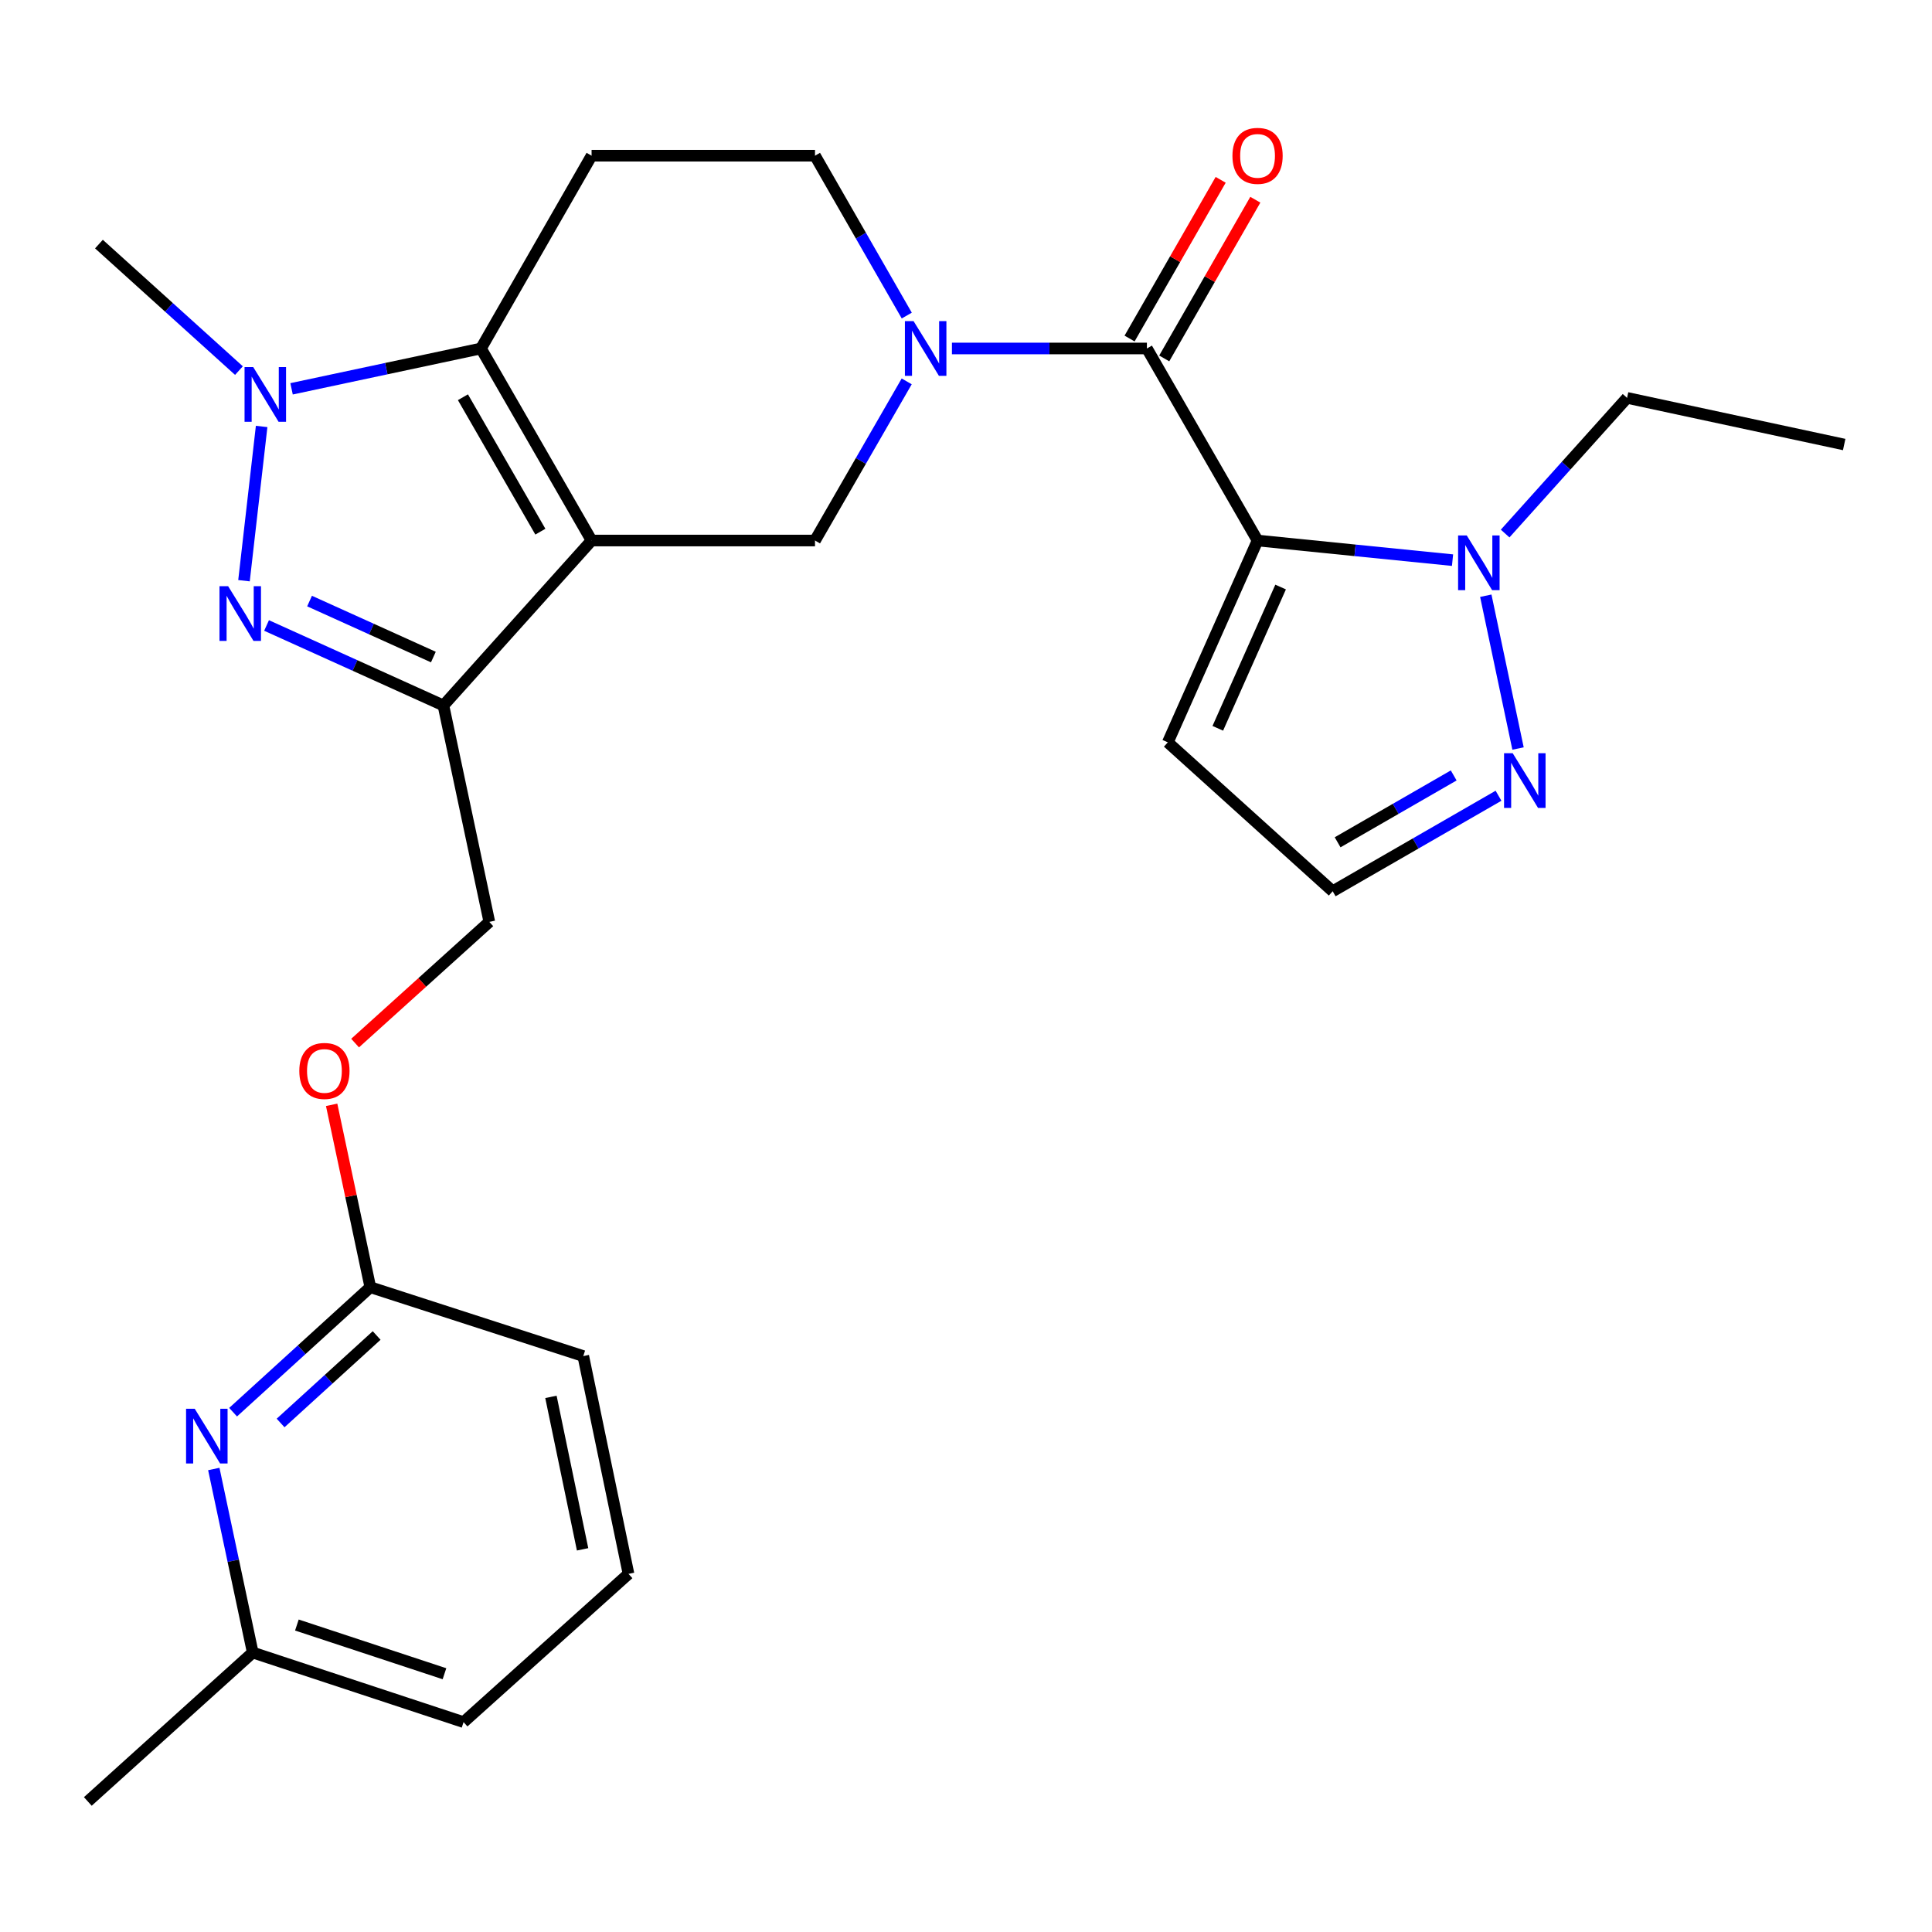 <?xml version='1.0' encoding='iso-8859-1'?>
<svg version='1.1' baseProfile='full'
              xmlns='http://www.w3.org/2000/svg'
                      xmlns:rdkit='http://www.rdkit.org/xml'
                      xmlns:xlink='http://www.w3.org/1999/xlink'
                  xml:space='preserve'
width='1000px' height='1000px' viewBox='0 0 1000 1000'>
<!-- END OF HEADER -->
<rect style='opacity:1.0;fill:#FFFFFF;stroke:none' width='1000' height='1000' x='0' y='0'> </rect>
<path class='bond-1' d='M 306.203,279.776 L 248.951,180.373' style='fill:none;fill-rule:evenodd;stroke:#000000;stroke-width:6px;stroke-linecap:butt;stroke-linejoin:miter;stroke-opacity:1' />
<path class='bond-1' d='M 279.69,275.19 L 239.614,205.607' style='fill:none;fill-rule:evenodd;stroke:#000000;stroke-width:6px;stroke-linecap:butt;stroke-linejoin:miter;stroke-opacity:1' />
<path class='bond-3' d='M 306.203,279.776 L 229.518,365.149' style='fill:none;fill-rule:evenodd;stroke:#000000;stroke-width:6px;stroke-linecap:butt;stroke-linejoin:miter;stroke-opacity:1' />
<path class='bond-7' d='M 306.203,279.776 L 421.844,279.776' style='fill:none;fill-rule:evenodd;stroke:#000000;stroke-width:6px;stroke-linecap:butt;stroke-linejoin:miter;stroke-opacity:1' />
<path class='bond-0' d='M 650.91,279.776 L 593.635,180.373' style='fill:none;fill-rule:evenodd;stroke:#000000;stroke-width:6px;stroke-linecap:butt;stroke-linejoin:miter;stroke-opacity:1' />
<path class='bond-8' d='M 650.91,279.776 L 701.37,284.854' style='fill:none;fill-rule:evenodd;stroke:#000000;stroke-width:6px;stroke-linecap:butt;stroke-linejoin:miter;stroke-opacity:1' />
<path class='bond-8' d='M 701.37,284.854 L 751.83,289.932' style='fill:none;fill-rule:evenodd;stroke:#0000FF;stroke-width:6px;stroke-linecap:butt;stroke-linejoin:miter;stroke-opacity:1' />
<path class='bond-11' d='M 650.91,279.776 L 604.46,384.237' style='fill:none;fill-rule:evenodd;stroke:#000000;stroke-width:6px;stroke-linecap:butt;stroke-linejoin:miter;stroke-opacity:1' />
<path class='bond-11' d='M 662.843,303.85 L 630.328,376.972' style='fill:none;fill-rule:evenodd;stroke:#000000;stroke-width:6px;stroke-linecap:butt;stroke-linejoin:miter;stroke-opacity:1' />
<path class='bond-4' d='M 248.951,180.373 L 199.932,190.813' style='fill:none;fill-rule:evenodd;stroke:#000000;stroke-width:6px;stroke-linecap:butt;stroke-linejoin:miter;stroke-opacity:1' />
<path class='bond-4' d='M 199.932,190.813 L 150.913,201.254' style='fill:none;fill-rule:evenodd;stroke:#0000FF;stroke-width:6px;stroke-linecap:butt;stroke-linejoin:miter;stroke-opacity:1' />
<path class='bond-10' d='M 248.951,180.373 L 306.203,80.59' style='fill:none;fill-rule:evenodd;stroke:#000000;stroke-width:6px;stroke-linecap:butt;stroke-linejoin:miter;stroke-opacity:1' />
<path class='bond-2' d='M 137.971,323.747 L 183.745,344.448' style='fill:none;fill-rule:evenodd;stroke:#0000FF;stroke-width:6px;stroke-linecap:butt;stroke-linejoin:miter;stroke-opacity:1' />
<path class='bond-2' d='M 183.745,344.448 L 229.518,365.149' style='fill:none;fill-rule:evenodd;stroke:#000000;stroke-width:6px;stroke-linecap:butt;stroke-linejoin:miter;stroke-opacity:1' />
<path class='bond-2' d='M 160.227,311.11 L 192.268,325.6' style='fill:none;fill-rule:evenodd;stroke:#0000FF;stroke-width:6px;stroke-linecap:butt;stroke-linejoin:miter;stroke-opacity:1' />
<path class='bond-2' d='M 192.268,325.6 L 224.31,340.091' style='fill:none;fill-rule:evenodd;stroke:#000000;stroke-width:6px;stroke-linecap:butt;stroke-linejoin:miter;stroke-opacity:1' />
<path class='bond-27' d='M 126.292,300.57 L 135.423,220.735' style='fill:none;fill-rule:evenodd;stroke:#0000FF;stroke-width:6px;stroke-linecap:butt;stroke-linejoin:miter;stroke-opacity:1' />
<path class='bond-16' d='M 229.518,365.149 L 253.272,477.159' style='fill:none;fill-rule:evenodd;stroke:#000000;stroke-width:6px;stroke-linecap:butt;stroke-linejoin:miter;stroke-opacity:1' />
<path class='bond-20' d='M 123.678,191.822 L 87.445,159.08' style='fill:none;fill-rule:evenodd;stroke:#0000FF;stroke-width:6px;stroke-linecap:butt;stroke-linejoin:miter;stroke-opacity:1' />
<path class='bond-20' d='M 87.445,159.08 L 51.212,126.338' style='fill:none;fill-rule:evenodd;stroke:#000000;stroke-width:6px;stroke-linecap:butt;stroke-linejoin:miter;stroke-opacity:1' />
<path class='bond-5' d='M 593.635,180.373 L 543.179,180.373' style='fill:none;fill-rule:evenodd;stroke:#000000;stroke-width:6px;stroke-linecap:butt;stroke-linejoin:miter;stroke-opacity:1' />
<path class='bond-5' d='M 543.179,180.373 L 492.722,180.373' style='fill:none;fill-rule:evenodd;stroke:#0000FF;stroke-width:6px;stroke-linecap:butt;stroke-linejoin:miter;stroke-opacity:1' />
<path class='bond-17' d='M 602.605,185.521 L 626.181,144.448' style='fill:none;fill-rule:evenodd;stroke:#000000;stroke-width:6px;stroke-linecap:butt;stroke-linejoin:miter;stroke-opacity:1' />
<path class='bond-17' d='M 626.181,144.448 L 649.757,103.375' style='fill:none;fill-rule:evenodd;stroke:#FF0000;stroke-width:6px;stroke-linecap:butt;stroke-linejoin:miter;stroke-opacity:1' />
<path class='bond-17' d='M 584.665,175.224 L 608.241,134.151' style='fill:none;fill-rule:evenodd;stroke:#000000;stroke-width:6px;stroke-linecap:butt;stroke-linejoin:miter;stroke-opacity:1' />
<path class='bond-17' d='M 608.241,134.151 L 631.817,93.077' style='fill:none;fill-rule:evenodd;stroke:#FF0000;stroke-width:6px;stroke-linecap:butt;stroke-linejoin:miter;stroke-opacity:1' />
<path class='bond-6' d='M 469.308,197.401 L 445.576,238.589' style='fill:none;fill-rule:evenodd;stroke:#0000FF;stroke-width:6px;stroke-linecap:butt;stroke-linejoin:miter;stroke-opacity:1' />
<path class='bond-6' d='M 445.576,238.589 L 421.844,279.776' style='fill:none;fill-rule:evenodd;stroke:#000000;stroke-width:6px;stroke-linecap:butt;stroke-linejoin:miter;stroke-opacity:1' />
<path class='bond-13' d='M 469.341,163.336 L 445.593,121.963' style='fill:none;fill-rule:evenodd;stroke:#0000FF;stroke-width:6px;stroke-linecap:butt;stroke-linejoin:miter;stroke-opacity:1' />
<path class='bond-13' d='M 445.593,121.963 L 421.844,80.59' style='fill:none;fill-rule:evenodd;stroke:#000000;stroke-width:6px;stroke-linecap:butt;stroke-linejoin:miter;stroke-opacity:1' />
<path class='bond-9' d='M 769.044,308.343 L 785.733,387.432' style='fill:none;fill-rule:evenodd;stroke:#0000FF;stroke-width:6px;stroke-linecap:butt;stroke-linejoin:miter;stroke-opacity:1' />
<path class='bond-21' d='M 779.058,276.16 L 810.613,241.051' style='fill:none;fill-rule:evenodd;stroke:#0000FF;stroke-width:6px;stroke-linecap:butt;stroke-linejoin:miter;stroke-opacity:1' />
<path class='bond-21' d='M 810.613,241.051 L 842.167,205.942' style='fill:none;fill-rule:evenodd;stroke:#000000;stroke-width:6px;stroke-linecap:butt;stroke-linejoin:miter;stroke-opacity:1' />
<path class='bond-29' d='M 775.628,411.875 L 732.713,436.594' style='fill:none;fill-rule:evenodd;stroke:#0000FF;stroke-width:6px;stroke-linecap:butt;stroke-linejoin:miter;stroke-opacity:1' />
<path class='bond-29' d='M 732.713,436.594 L 689.798,461.312' style='fill:none;fill-rule:evenodd;stroke:#000000;stroke-width:6px;stroke-linecap:butt;stroke-linejoin:miter;stroke-opacity:1' />
<path class='bond-29' d='M 752.429,401.366 L 722.389,418.669' style='fill:none;fill-rule:evenodd;stroke:#0000FF;stroke-width:6px;stroke-linecap:butt;stroke-linejoin:miter;stroke-opacity:1' />
<path class='bond-29' d='M 722.389,418.669 L 692.348,435.972' style='fill:none;fill-rule:evenodd;stroke:#000000;stroke-width:6px;stroke-linecap:butt;stroke-linejoin:miter;stroke-opacity:1' />
<path class='bond-28' d='M 306.203,80.59 L 421.844,80.59' style='fill:none;fill-rule:evenodd;stroke:#000000;stroke-width:6px;stroke-linecap:butt;stroke-linejoin:miter;stroke-opacity:1' />
<path class='bond-14' d='M 604.46,384.237 L 689.798,461.312' style='fill:none;fill-rule:evenodd;stroke:#000000;stroke-width:6px;stroke-linecap:butt;stroke-linejoin:miter;stroke-opacity:1' />
<path class='bond-12' d='M 120.652,730.943 L 156.164,698.6' style='fill:none;fill-rule:evenodd;stroke:#0000FF;stroke-width:6px;stroke-linecap:butt;stroke-linejoin:miter;stroke-opacity:1' />
<path class='bond-12' d='M 156.164,698.6 L 191.676,666.256' style='fill:none;fill-rule:evenodd;stroke:#000000;stroke-width:6px;stroke-linecap:butt;stroke-linejoin:miter;stroke-opacity:1' />
<path class='bond-12' d='M 145.234,736.533 L 170.092,713.893' style='fill:none;fill-rule:evenodd;stroke:#0000FF;stroke-width:6px;stroke-linecap:butt;stroke-linejoin:miter;stroke-opacity:1' />
<path class='bond-12' d='M 170.092,713.893 L 194.951,691.252' style='fill:none;fill-rule:evenodd;stroke:#000000;stroke-width:6px;stroke-linecap:butt;stroke-linejoin:miter;stroke-opacity:1' />
<path class='bond-19' d='M 110.662,760.354 L 120.739,807.854' style='fill:none;fill-rule:evenodd;stroke:#0000FF;stroke-width:6px;stroke-linecap:butt;stroke-linejoin:miter;stroke-opacity:1' />
<path class='bond-19' d='M 120.739,807.854 L 130.815,855.353' style='fill:none;fill-rule:evenodd;stroke:#000000;stroke-width:6px;stroke-linecap:butt;stroke-linejoin:miter;stroke-opacity:1' />
<path class='bond-15' d='M 191.676,666.256 L 181.667,619.057' style='fill:none;fill-rule:evenodd;stroke:#000000;stroke-width:6px;stroke-linecap:butt;stroke-linejoin:miter;stroke-opacity:1' />
<path class='bond-15' d='M 181.667,619.057 L 171.659,571.857' style='fill:none;fill-rule:evenodd;stroke:#FF0000;stroke-width:6px;stroke-linecap:butt;stroke-linejoin:miter;stroke-opacity:1' />
<path class='bond-23' d='M 191.676,666.256 L 301.905,701.904' style='fill:none;fill-rule:evenodd;stroke:#000000;stroke-width:6px;stroke-linecap:butt;stroke-linejoin:miter;stroke-opacity:1' />
<path class='bond-18' d='M 253.272,477.159 L 218.535,508.529' style='fill:none;fill-rule:evenodd;stroke:#000000;stroke-width:6px;stroke-linecap:butt;stroke-linejoin:miter;stroke-opacity:1' />
<path class='bond-18' d='M 218.535,508.529 L 183.797,539.898' style='fill:none;fill-rule:evenodd;stroke:#FF0000;stroke-width:6px;stroke-linecap:butt;stroke-linejoin:miter;stroke-opacity:1' />
<path class='bond-25' d='M 130.815,855.353 L 45.455,932.429' style='fill:none;fill-rule:evenodd;stroke:#000000;stroke-width:6px;stroke-linecap:butt;stroke-linejoin:miter;stroke-opacity:1' />
<path class='bond-30' d='M 130.815,855.353 L 239.941,891.368' style='fill:none;fill-rule:evenodd;stroke:#000000;stroke-width:6px;stroke-linecap:butt;stroke-linejoin:miter;stroke-opacity:1' />
<path class='bond-30' d='M 153.667,841.112 L 230.055,866.323' style='fill:none;fill-rule:evenodd;stroke:#000000;stroke-width:6px;stroke-linecap:butt;stroke-linejoin:miter;stroke-opacity:1' />
<path class='bond-26' d='M 842.167,205.942 L 954.545,230.086' style='fill:none;fill-rule:evenodd;stroke:#000000;stroke-width:6px;stroke-linecap:butt;stroke-linejoin:miter;stroke-opacity:1' />
<path class='bond-22' d='M 325.314,814.638 L 301.905,701.904' style='fill:none;fill-rule:evenodd;stroke:#000000;stroke-width:6px;stroke-linecap:butt;stroke-linejoin:miter;stroke-opacity:1' />
<path class='bond-22' d='M 301.549,801.933 L 285.163,723.019' style='fill:none;fill-rule:evenodd;stroke:#000000;stroke-width:6px;stroke-linecap:butt;stroke-linejoin:miter;stroke-opacity:1' />
<path class='bond-24' d='M 325.314,814.638 L 239.941,891.368' style='fill:none;fill-rule:evenodd;stroke:#000000;stroke-width:6px;stroke-linecap:butt;stroke-linejoin:miter;stroke-opacity:1' />
<path  class='atom-3' d='M 118.086 303.424
L 127.366 318.424
Q 128.286 319.904, 129.766 322.584
Q 131.246 325.264, 131.326 325.424
L 131.326 303.424
L 135.086 303.424
L 135.086 331.744
L 131.206 331.744
L 121.246 315.344
Q 120.086 313.424, 118.846 311.224
Q 117.646 309.024, 117.286 308.344
L 117.286 331.744
L 113.606 331.744
L 113.606 303.424
L 118.086 303.424
' fill='#0000FF'/>
<path  class='atom-5' d='M 131.06 189.989
L 140.34 204.989
Q 141.26 206.469, 142.74 209.149
Q 144.22 211.829, 144.3 211.989
L 144.3 189.989
L 148.06 189.989
L 148.06 218.309
L 144.18 218.309
L 134.22 201.909
Q 133.06 199.989, 131.82 197.789
Q 130.62 195.589, 130.26 194.909
L 130.26 218.309
L 126.58 218.309
L 126.58 189.989
L 131.06 189.989
' fill='#0000FF'/>
<path  class='atom-7' d='M 472.859 166.213
L 482.139 181.213
Q 483.059 182.693, 484.539 185.373
Q 486.019 188.053, 486.099 188.213
L 486.099 166.213
L 489.859 166.213
L 489.859 194.533
L 485.979 194.533
L 476.019 178.133
Q 474.859 176.213, 473.619 174.013
Q 472.419 171.813, 472.059 171.133
L 472.059 194.533
L 468.379 194.533
L 468.379 166.213
L 472.859 166.213
' fill='#0000FF'/>
<path  class='atom-9' d='M 759.188 277.143
L 768.468 292.143
Q 769.388 293.623, 770.868 296.303
Q 772.348 298.983, 772.428 299.143
L 772.428 277.143
L 776.188 277.143
L 776.188 305.463
L 772.308 305.463
L 762.348 289.063
Q 761.188 287.143, 759.948 284.943
Q 758.748 282.743, 758.388 282.063
L 758.388 305.463
L 754.708 305.463
L 754.708 277.143
L 759.188 277.143
' fill='#0000FF'/>
<path  class='atom-10' d='M 782.976 389.877
L 792.256 404.877
Q 793.176 406.357, 794.656 409.037
Q 796.136 411.717, 796.216 411.877
L 796.216 389.877
L 799.976 389.877
L 799.976 418.197
L 796.096 418.197
L 786.136 401.797
Q 784.976 399.877, 783.736 397.677
Q 782.536 395.477, 782.176 394.797
L 782.176 418.197
L 778.496 418.197
L 778.496 389.877
L 782.976 389.877
' fill='#0000FF'/>
<path  class='atom-13' d='M 100.79 729.171
L 110.07 744.171
Q 110.99 745.651, 112.47 748.331
Q 113.95 751.011, 114.03 751.171
L 114.03 729.171
L 117.79 729.171
L 117.79 757.491
L 113.91 757.491
L 103.95 741.091
Q 102.79 739.171, 101.55 736.971
Q 100.35 734.771, 99.99 734.091
L 99.99 757.491
L 96.31 757.491
L 96.31 729.171
L 100.79 729.171
' fill='#0000FF'/>
<path  class='atom-18' d='M 637.91 80.67
Q 637.91 73.87, 641.27 70.07
Q 644.63 66.27, 650.91 66.27
Q 657.19 66.27, 660.55 70.07
Q 663.91 73.87, 663.91 80.67
Q 663.91 87.55, 660.51 91.47
Q 657.11 95.35, 650.91 95.35
Q 644.67 95.35, 641.27 91.47
Q 637.91 87.59, 637.91 80.67
M 650.91 92.15
Q 655.23 92.15, 657.55 89.27
Q 659.91 86.35, 659.91 80.67
Q 659.91 75.11, 657.55 72.31
Q 655.23 69.47, 650.91 69.47
Q 646.59 69.47, 644.23 72.27
Q 641.91 75.07, 641.91 80.67
Q 641.91 86.39, 644.23 89.27
Q 646.59 92.15, 650.91 92.15
' fill='#FF0000'/>
<path  class='atom-19' d='M 154.922 554.314
Q 154.922 547.514, 158.282 543.714
Q 161.642 539.914, 167.922 539.914
Q 174.202 539.914, 177.562 543.714
Q 180.922 547.514, 180.922 554.314
Q 180.922 561.194, 177.522 565.114
Q 174.122 568.994, 167.922 568.994
Q 161.682 568.994, 158.282 565.114
Q 154.922 561.234, 154.922 554.314
M 167.922 565.794
Q 172.242 565.794, 174.562 562.914
Q 176.922 559.994, 176.922 554.314
Q 176.922 548.754, 174.562 545.954
Q 172.242 543.114, 167.922 543.114
Q 163.602 543.114, 161.242 545.914
Q 158.922 548.714, 158.922 554.314
Q 158.922 560.034, 161.242 562.914
Q 163.602 565.794, 167.922 565.794
' fill='#FF0000'/>
</svg>
